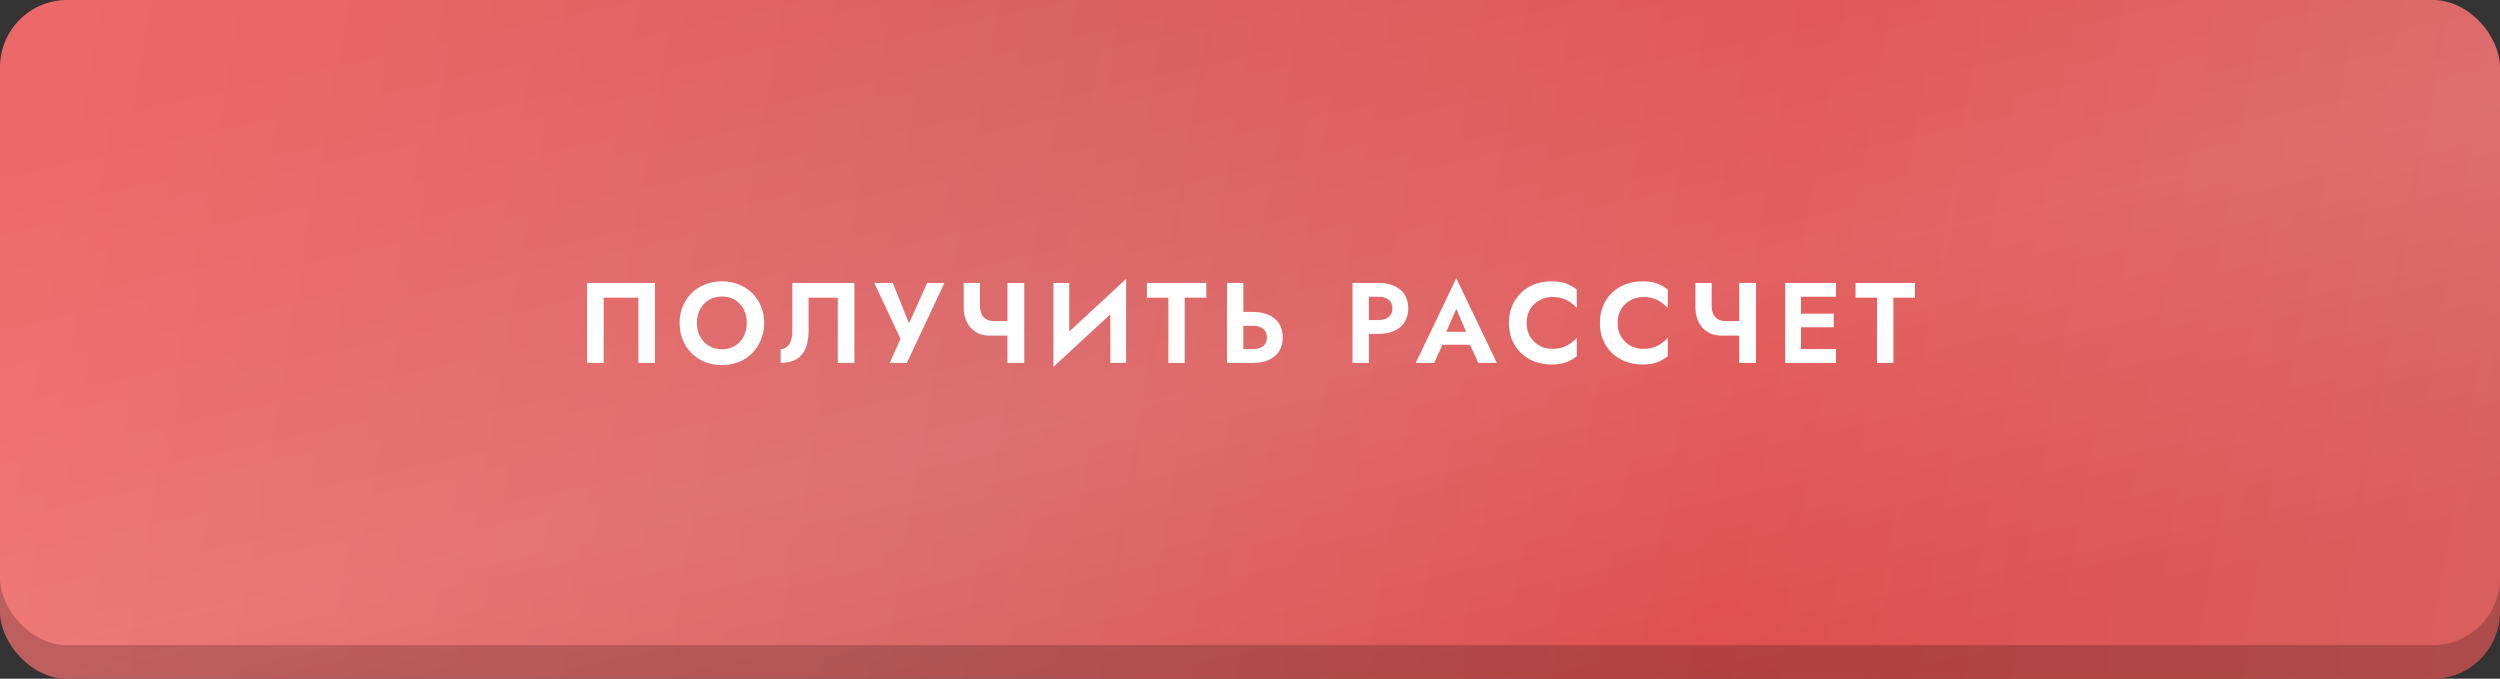 <?xml version="1.0" encoding="UTF-8"?> <svg xmlns="http://www.w3.org/2000/svg" width="372" height="101" viewBox="0 0 372 101" fill="none"><rect x="0" y="0" width="372" height="101" fill="#333333" stroke="none"/> <rect y="5" width="372" height="96" rx="10" fill="url(#paint0_linear_102_184)"></rect> <rect y="5" width="372" height="96" rx="10" fill="url(#paint1_linear_102_184)" fill-opacity="0.2"></rect> <rect y="5" width="372" height="96" rx="10" fill="black" fill-opacity="0.2"></rect> <rect width="372" height="96" rx="10" fill="url(#paint2_linear_102_184)"></rect> <rect width="372" height="96" rx="10" fill="url(#paint3_linear_102_184)" fill-opacity="0.2"></rect> <path d="M94.993 44.293H89.825V54H87.36V42.1H97.458V54H94.993V44.293ZM103.695 48.05C103.695 48.809 103.854 49.484 104.171 50.073C104.489 50.662 104.925 51.127 105.48 51.467C106.036 51.807 106.682 51.977 107.418 51.977C108.155 51.977 108.801 51.807 109.356 51.467C109.912 51.127 110.342 50.662 110.648 50.073C110.966 49.484 111.124 48.809 111.124 48.05C111.124 47.291 110.971 46.616 110.665 46.027C110.359 45.438 109.929 44.973 109.373 44.633C108.818 44.293 108.166 44.123 107.418 44.123C106.682 44.123 106.036 44.293 105.48 44.633C104.925 44.973 104.489 45.438 104.171 46.027C103.854 46.616 103.695 47.291 103.695 48.05ZM101.128 48.05C101.128 47.143 101.287 46.316 101.604 45.568C101.922 44.809 102.364 44.151 102.93 43.596C103.497 43.041 104.16 42.616 104.919 42.321C105.69 42.015 106.523 41.862 107.418 41.862C108.325 41.862 109.158 42.015 109.917 42.321C110.677 42.616 111.34 43.041 111.906 43.596C112.484 44.151 112.926 44.809 113.232 45.568C113.55 46.316 113.708 47.143 113.708 48.05C113.708 48.945 113.55 49.778 113.232 50.549C112.926 51.308 112.49 51.971 111.923 52.538C111.368 53.105 110.705 53.547 109.934 53.864C109.175 54.17 108.336 54.323 107.418 54.323C106.5 54.323 105.656 54.17 104.885 53.864C104.126 53.547 103.463 53.105 102.896 52.538C102.33 51.971 101.893 51.308 101.587 50.549C101.281 49.778 101.128 48.945 101.128 48.05ZM127.131 42.1V54H124.666V44.293H120.314V49.257C120.314 50.254 120.166 51.11 119.872 51.824C119.588 52.527 119.141 53.065 118.529 53.439C117.917 53.813 117.129 54 116.166 54V51.943C116.438 51.943 116.681 51.881 116.897 51.756C117.112 51.631 117.293 51.45 117.441 51.212C117.588 50.974 117.701 50.691 117.781 50.362C117.86 50.033 117.9 49.671 117.9 49.274V42.1H127.131ZM140.533 42.1L134.94 54H132.407L133.988 50.413L130.095 42.1H132.849L135.807 49.478L134.668 49.427L137.966 42.1H140.533ZM147.258 49.937L147.836 47.778H150.947V49.937H147.258ZM149.91 42.1H152.409V54H149.91V42.1ZM145.813 42.1V45.517C145.813 45.982 145.892 46.384 146.051 46.724C146.221 47.064 146.459 47.325 146.765 47.506C147.071 47.687 147.428 47.778 147.836 47.778L147.258 49.937C146.43 49.937 145.728 49.75 145.15 49.376C144.572 49.002 144.135 48.498 143.841 47.863C143.546 47.228 143.399 46.531 143.399 45.772V42.1H145.813ZM167.48 44.667L156.753 54.595L156.838 51.433L167.565 41.505L167.48 44.667ZM159.099 42.1V52.062L156.753 54.595V42.1H159.099ZM167.565 41.505V54H165.219V44.106L167.565 41.505ZM170.66 44.293V42.1H179.5V44.293H176.287V54H173.856V44.293H170.66ZM182.582 42.1H185.013V54H182.582V42.1ZM184.061 48.475V46.418H186.424C187.364 46.418 188.163 46.571 188.821 46.877C189.489 47.183 189.999 47.619 190.351 48.186C190.702 48.753 190.878 49.427 190.878 50.209C190.878 50.98 190.702 51.654 190.351 52.232C189.999 52.799 189.489 53.235 188.821 53.541C188.163 53.847 187.364 54 186.424 54H184.061V51.943H186.424C186.854 51.943 187.223 51.881 187.529 51.756C187.846 51.62 188.09 51.422 188.26 51.161C188.43 50.9 188.515 50.583 188.515 50.209C188.515 49.835 188.43 49.518 188.26 49.257C188.09 48.996 187.846 48.804 187.529 48.679C187.223 48.543 186.854 48.475 186.424 48.475H184.061ZM201.255 42.1H203.686V54H201.255V42.1ZM202.734 44.157V42.1H205.097C206.038 42.1 206.837 42.253 207.494 42.559C208.163 42.865 208.673 43.301 209.024 43.868C209.375 44.435 209.551 45.109 209.551 45.891C209.551 46.662 209.375 47.336 209.024 47.914C208.673 48.481 208.163 48.917 207.494 49.223C206.837 49.529 206.038 49.682 205.097 49.682H202.734V47.625H205.097C205.743 47.625 206.253 47.478 206.627 47.183C207.001 46.888 207.188 46.458 207.188 45.891C207.188 45.313 207.001 44.882 206.627 44.599C206.253 44.304 205.743 44.157 205.097 44.157H202.734ZM213.586 51.297L213.875 49.376H219.587L219.876 51.297H213.586ZM216.697 45.959L214.912 50.056L214.963 50.6L213.399 54H210.662L216.697 41.403L222.732 54H219.978L218.448 50.702L218.482 50.09L216.697 45.959ZM227.163 48.05C227.163 48.832 227.338 49.518 227.69 50.107C228.052 50.685 228.523 51.133 229.101 51.45C229.679 51.756 230.308 51.909 230.988 51.909C231.554 51.909 232.059 51.835 232.501 51.688C232.943 51.541 233.339 51.342 233.691 51.093C234.053 50.844 234.365 50.572 234.626 50.277V53.014C234.138 53.399 233.606 53.7 233.028 53.915C232.461 54.13 231.741 54.238 230.869 54.238C229.962 54.238 229.118 54.091 228.336 53.796C227.565 53.501 226.891 53.076 226.313 52.521C225.746 51.966 225.304 51.314 224.987 50.566C224.681 49.807 224.528 48.968 224.528 48.05C224.528 47.132 224.681 46.299 224.987 45.551C225.304 44.792 225.746 44.134 226.313 43.579C226.891 43.024 227.565 42.599 228.336 42.304C229.118 42.009 229.962 41.862 230.869 41.862C231.741 41.862 232.461 41.97 233.028 42.185C233.606 42.4 234.138 42.701 234.626 43.086V45.823C234.365 45.528 234.053 45.256 233.691 45.007C233.339 44.758 232.943 44.559 232.501 44.412C232.059 44.265 231.554 44.191 230.988 44.191C230.308 44.191 229.679 44.35 229.101 44.667C228.523 44.973 228.052 45.415 227.69 45.993C227.338 46.571 227.163 47.257 227.163 48.05ZM240.7 48.05C240.7 48.832 240.875 49.518 241.227 50.107C241.589 50.685 242.06 51.133 242.638 51.45C243.216 51.756 243.845 51.909 244.525 51.909C245.091 51.909 245.596 51.835 246.038 51.688C246.48 51.541 246.876 51.342 247.228 51.093C247.59 50.844 247.902 50.572 248.163 50.277V53.014C247.675 53.399 247.143 53.7 246.565 53.915C245.998 54.13 245.278 54.238 244.406 54.238C243.499 54.238 242.655 54.091 241.873 53.796C241.102 53.501 240.428 53.076 239.85 52.521C239.283 51.966 238.841 51.314 238.524 50.566C238.218 49.807 238.065 48.968 238.065 48.05C238.065 47.132 238.218 46.299 238.524 45.551C238.841 44.792 239.283 44.134 239.85 43.579C240.428 43.024 241.102 42.599 241.873 42.304C242.655 42.009 243.499 41.862 244.406 41.862C245.278 41.862 245.998 41.97 246.565 42.185C247.143 42.4 247.675 42.701 248.163 43.086V45.823C247.902 45.528 247.59 45.256 247.228 45.007C246.876 44.758 246.48 44.559 246.038 44.412C245.596 44.265 245.091 44.191 244.525 44.191C243.845 44.191 243.216 44.35 242.638 44.667C242.06 44.973 241.589 45.415 241.227 45.993C240.875 46.571 240.7 47.257 240.7 48.05ZM256.141 49.937L256.719 47.778H259.83V49.937H256.141ZM258.793 42.1H261.292V54H258.793V42.1ZM254.696 42.1V45.517C254.696 45.982 254.775 46.384 254.934 46.724C255.104 47.064 255.342 47.325 255.648 47.506C255.954 47.687 256.311 47.778 256.719 47.778L256.141 49.937C255.313 49.937 254.611 49.75 254.033 49.376C253.455 49.002 253.018 48.498 252.724 47.863C252.429 47.228 252.282 46.531 252.282 45.772V42.1H254.696ZM267.2 54V51.943H273.201V54H267.2ZM267.2 44.157V42.1H273.201V44.157H267.2ZM267.2 48.696V46.673H272.861V48.696H267.2ZM265.636 42.1H267.982V54H265.636V42.1ZM276.107 44.293V42.1H284.947V44.293H281.734V54H279.303V44.293H276.107Z" fill="white"></path> <defs> <linearGradient id="paint0_linear_102_184" x1="9.561" y1="17" x2="375.49" y2="81.068" gradientUnits="userSpaceOnUse"> <stop stop-color="#ED6868"></stop> <stop offset="0.385" stop-color="#D95F5F"></stop> <stop offset="0.688" stop-color="#E04E4E"></stop> <stop offset="1" stop-color="#D95F5F"></stop> </linearGradient> <linearGradient id="paint1_linear_102_184" x1="163.836" y1="-11.5" x2="192.845" y2="120.496" gradientUnits="userSpaceOnUse"> <stop stop-color="white" stop-opacity="0"></stop> <stop offset="0.564" stop-color="white" stop-opacity="0.542"></stop> <stop offset="1" stop-color="white" stop-opacity="0"></stop> </linearGradient> <linearGradient id="paint2_linear_102_184" x1="9.561" y1="12" x2="375.49" y2="76.068" gradientUnits="userSpaceOnUse"> <stop stop-color="#ED6868"></stop> <stop offset="0.385" stop-color="#D95F5F"></stop> <stop offset="0.688" stop-color="#E04E4E"></stop> <stop offset="1" stop-color="#D95F5F"></stop> </linearGradient> <linearGradient id="paint3_linear_102_184" x1="163.836" y1="-16.5" x2="192.845" y2="115.496" gradientUnits="userSpaceOnUse"> <stop stop-color="white" stop-opacity="0"></stop> <stop offset="0.564" stop-color="white" stop-opacity="0.542"></stop> <stop offset="1" stop-color="white" stop-opacity="0"></stop> </linearGradient> </defs> </svg> 